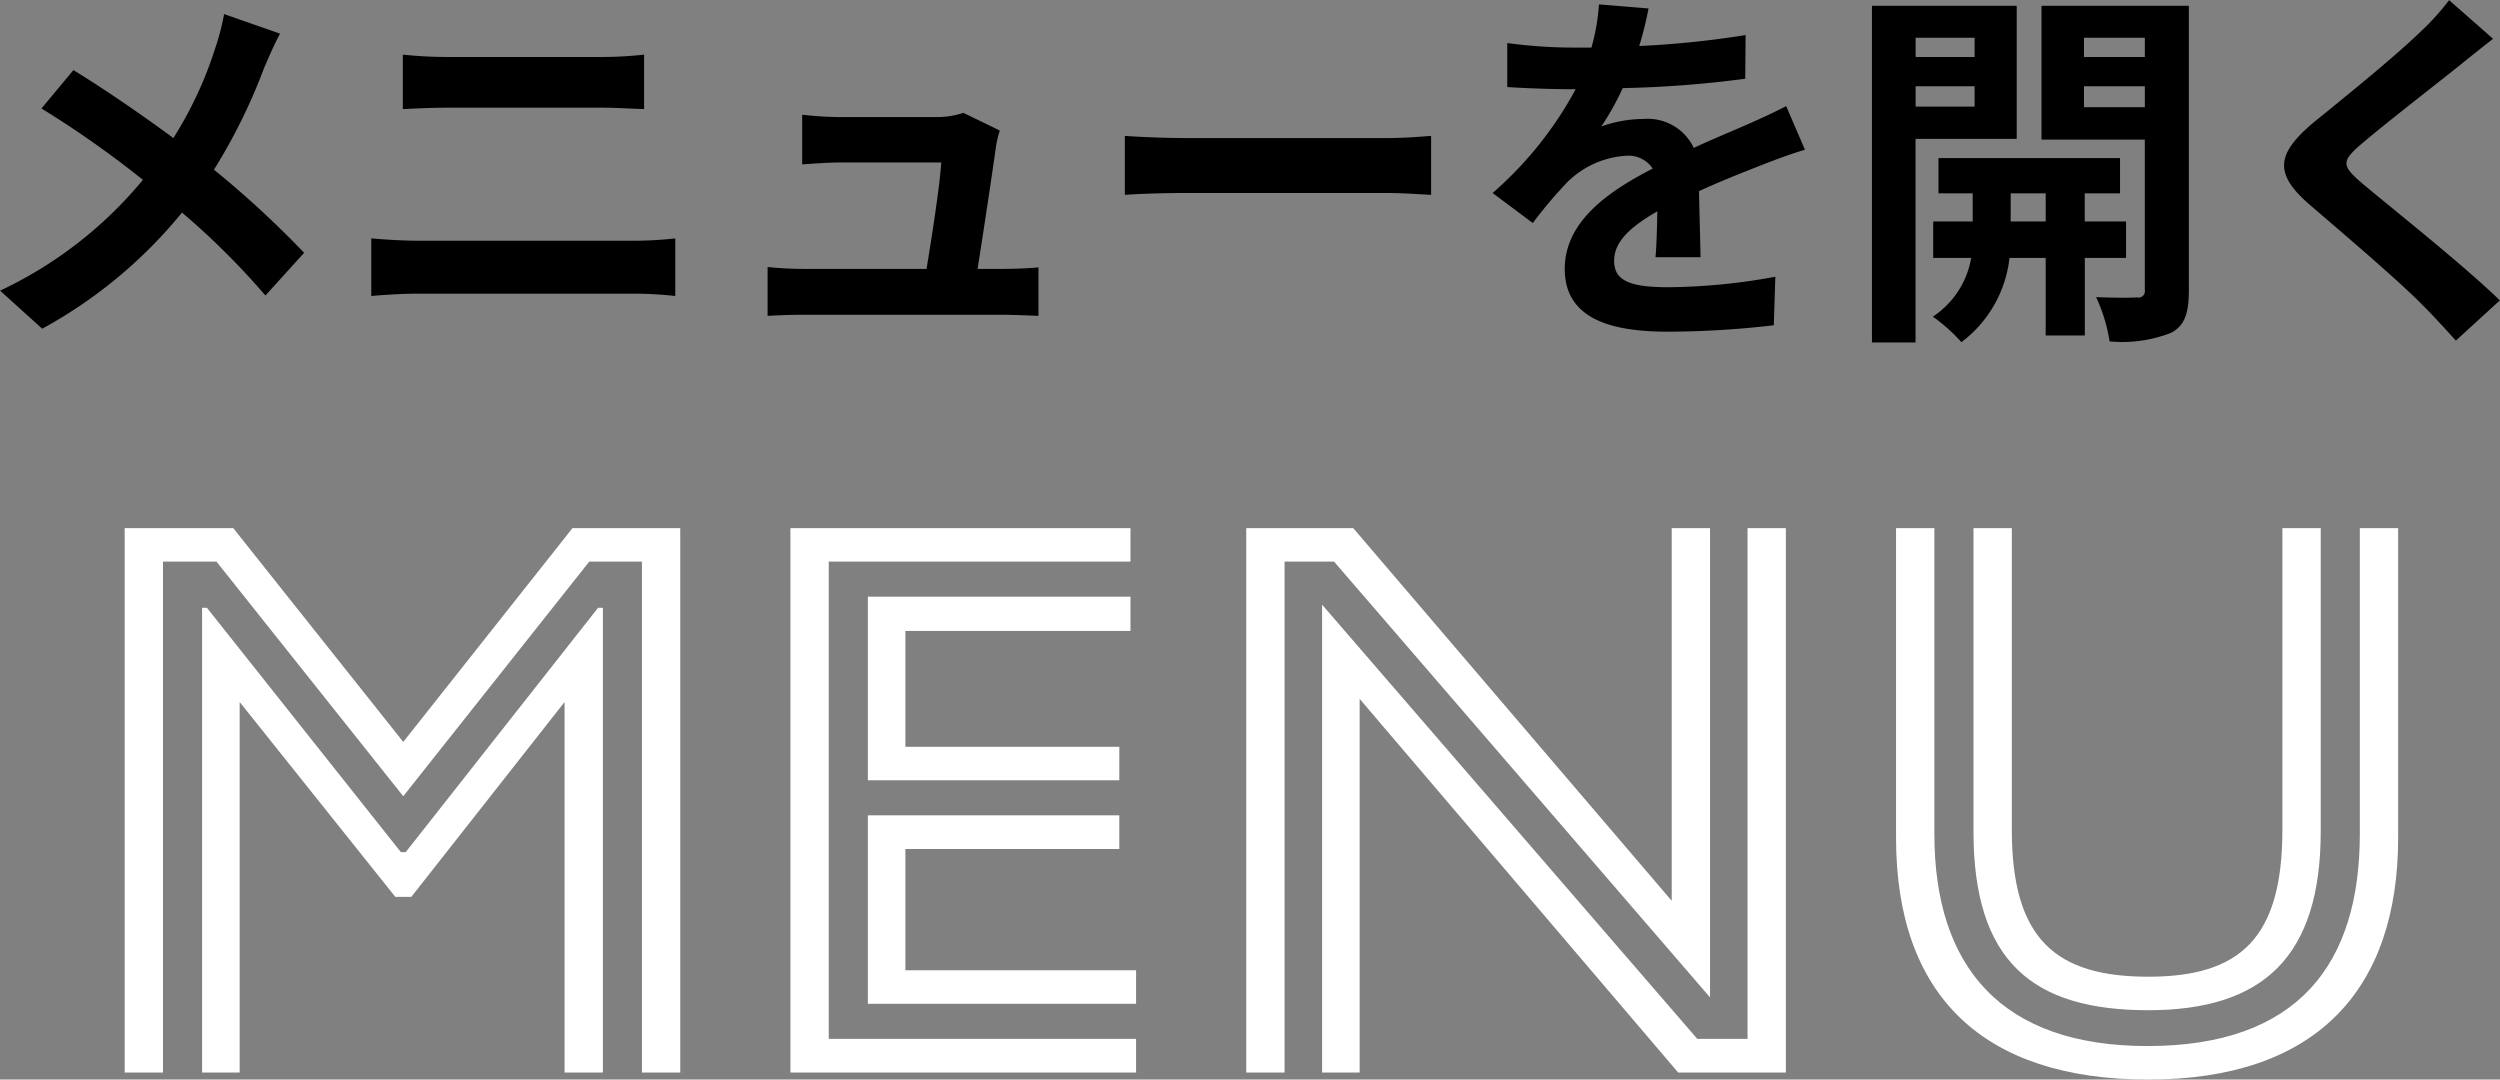 <svg id="menu_txt.svg" xmlns="http://www.w3.org/2000/svg" width="159.719" height="68.97" viewBox="0 0 159.719 68.97">
  <rect x="0" y="0" width="159.719" height="68.97" fill="#808080" stroke="none"/>
  <defs>
    <style>
      .cls-1, .cls-2 {
        fill-rule: evenodd;
      }

      .cls-2 {
        fill: #fff;
      }
    </style>
  </defs>
  <path id="メニューを開く" class="cls-1" d="M87.8,1305.21l-3.577-1.25a15.338,15.338,0,0,1-.576,2.21,24.79,24.79,0,0,1-2.665,5.71c-1.945-1.44-4.465-3.17-6.386-4.34l-2.041,2.45a64.372,64.372,0,0,1,6.482,4.56,26.419,26.419,0,0,1-9.124,7.08l2.689,2.43a30.106,30.106,0,0,0,8.931-7.42,47.607,47.607,0,0,1,5.33,5.3l2.473-2.73a62.894,62.894,0,0,0-5.762-5.31,36.193,36.193,0,0,0,3.217-6.53C87.03,1306.82,87.486,1305.76,87.8,1305.21Zm7.842,1.34v3.48c0.816-.04,1.921-0.09,2.833-0.09h9.916c0.84,0,1.968.07,2.664,0.09v-3.48a24.566,24.566,0,0,1-2.664.15h-9.94A27.123,27.123,0,0,1,95.64,1306.55Zm-2.017,11.74v3.68c0.888-.08,2.065-0.15,3-0.15h13.781a25.042,25.042,0,0,1,2.641.15v-3.68a23.368,23.368,0,0,1-2.641.15H96.624C95.688,1318.44,94.56,1318.37,93.623,1318.29Zm40.158-6.89-2.329-1.13a5.369,5.369,0,0,1-1.776.27h-6.147a23.238,23.238,0,0,1-2.376-.15v3.17c0.7-.04,1.632-0.12,2.4-0.12h6.483c-0.072,1.35-.6,4.76-0.937,6.8h-7.778a23.639,23.639,0,0,1-2.377-.12v3.12c0.912-.05,1.512-0.07,2.377-0.07h12.628c0.648,0,1.825.05,2.3,0.07v-3.1c-0.624.07-1.729,0.1-2.353,0.1h-1.536c0.36-2.28.984-6.41,1.176-7.83A6.654,6.654,0,0,1,133.781,1311.4Zm7.986,0.34v3.77c0.889-.07,2.5-0.12,3.866-0.12h12.892c1.009,0,2.233.09,2.809,0.12v-3.77c-0.624.05-1.68,0.14-2.809,0.14H145.633C144.384,1311.88,142.631,1311.81,141.767,1311.74Zm33.46-8.14-3.17-.26a13.322,13.322,0,0,1-.48,2.76h-1.152a31.6,31.6,0,0,1-4.226-.29v2.81c1.321,0.09,3.074.14,4.058,0.14h0.312a23.59,23.59,0,0,1-5.306,6.63l2.569,1.92a27,27,0,0,1,2.233-2.64,5.843,5.843,0,0,1,3.745-1.66,1.851,1.851,0,0,1,1.681.82c-2.737,1.41-5.618,3.33-5.618,6.41,0,3.1,2.785,4.01,6.554,4.01a59.131,59.131,0,0,0,6.8-.41l0.1-3.1a39.1,39.1,0,0,1-6.819.67c-2.353,0-3.481-.36-3.481-1.68,0-1.2.96-2.13,2.761-3.17-0.024,1.06-.048,2.21-0.12,2.93h2.881c-0.024-1.1-.072-2.88-0.1-4.22,1.464-.67,2.833-1.2,3.913-1.63,0.817-.32,2.089-0.8,2.857-1.01l-1.2-2.79c-0.889.46-1.729,0.84-2.665,1.25-0.984.43-1.993,0.84-3.241,1.42a3.244,3.244,0,0,0-3.193-1.85,8.084,8.084,0,0,0-2.713.48,16.888,16.888,0,0,0,1.368-2.45,70.092,70.092,0,0,0,7.827-.6l0.024-2.79a60.8,60.8,0,0,1-6.795.7A23.136,23.136,0,0,0,175.227,1303.6Zm20.83,1.87v1.23h-3.769v-1.23h3.769Zm-3.769,4.4v-1.3h3.769v1.3h-3.769Zm6.459,2.06v-8.5H189.5v21.51h2.785v-13.01h6.459Zm-0.385,5.28v-1.8H200.6v1.8h-2.233Zm7.371,2.33v-2.33h-2.641v-1.8h2.257v-2.25h-11.6v2.25h2.185v1.8h-2.521v2.33h2.424a5.621,5.621,0,0,1-2.448,3.75,10.791,10.791,0,0,1,1.824,1.63,7.811,7.811,0,0,0,3.073-5.38H200.6v4.95h2.5v-4.95h2.641Zm-2.689-9.63v-1.34h3.889v1.34h-3.889Zm3.889-4.44v1.23h-3.889v-1.23h3.889Zm2.809-2.04h-9.411v8.55h6.6v9.6a0.411,0.411,0,0,1-.5.48c-0.36.03-1.536,0.03-2.617-.02a10.085,10.085,0,0,1,.865,2.83,8.54,8.54,0,0,0,3.937-.55c0.864-.46,1.128-1.25,1.128-2.71v-18.18Zm19.439,2.11-2.809-2.47a15.992,15.992,0,0,1-1.849,2.04c-1.608,1.56-4.9,4.23-6.794,5.76-2.4,2.02-2.593,3.29-.192,5.33,2.184,1.88,5.714,4.88,7.178,6.39,0.721,0.72,1.417,1.49,2.089,2.23l2.809-2.57c-2.449-2.37-7.011-5.97-8.811-7.49-1.3-1.12-1.321-1.39-.048-2.49,1.608-1.37,4.778-3.82,6.338-5.07C227.644,1306.75,228.437,1306.12,229.181,1305.54Z" transform="translate(-69.906 -1303.06)"/>
  <path id="MENU" class="cls-2" d="M77.871,1371.58h2.448v-32.64h3.417l11.933,14.99,11.883-14.99h3.366v32.64h2.448V1336.8h-6.885l-10.812,13.66L84.807,1336.8H77.871v34.78Zm4.947,0h2.4v-23.67l9.945,12.45h1.02l9.792-12.45v23.67h2.448v-29.69h-0.306l-12.29,15.61H95.517l-12.392-15.61H82.818v29.69Zm37.587,0h22.082v-2.15H122.853v-30.49H142.13v-2.14H120.405v34.78Zm4.947-18.67h16.064v-2.14H127.749v-7.4H142.13v-2.19H125.352v11.73Zm0,14.28h17.135v-2.14H127.749v-7.75h13.667v-2.15H125.352v12.04Zm24.174,4.39h2.448v-32.64h3.162l24.02,27.84V1336.8h-2.448v23.81L156.36,1336.8h-6.834v34.78Zm4.845,0h2.4v-23.87l20.348,23.87H184V1336.8h-2.448v32.63H178.34l-23.969-27.74v29.89Zm52.785,0.45c10.76,0,15.962-5.76,15.962-15.45V1336.8H220.67v19.53c0,8.31-3.927,13.56-13.565,13.56-9.333,0-13.617-5.05-13.617-13.56V1336.8H191.04v19.78C191.04,1366.68,196.6,1372.03,207.156,1372.03Zm0-4.43c7.343,0,11.015-3.42,11.015-11.43V1336.8h-2.448v19.27c0,6.94-2.7,9.39-8.567,9.39-5.916,0-8.721-2.4-8.721-9.39V1336.8h-2.448v19.37C195.987,1364.49,199.761,1367.6,207.156,1367.6Z" transform="translate(-69.906 -1303.06)"/>
</svg>
